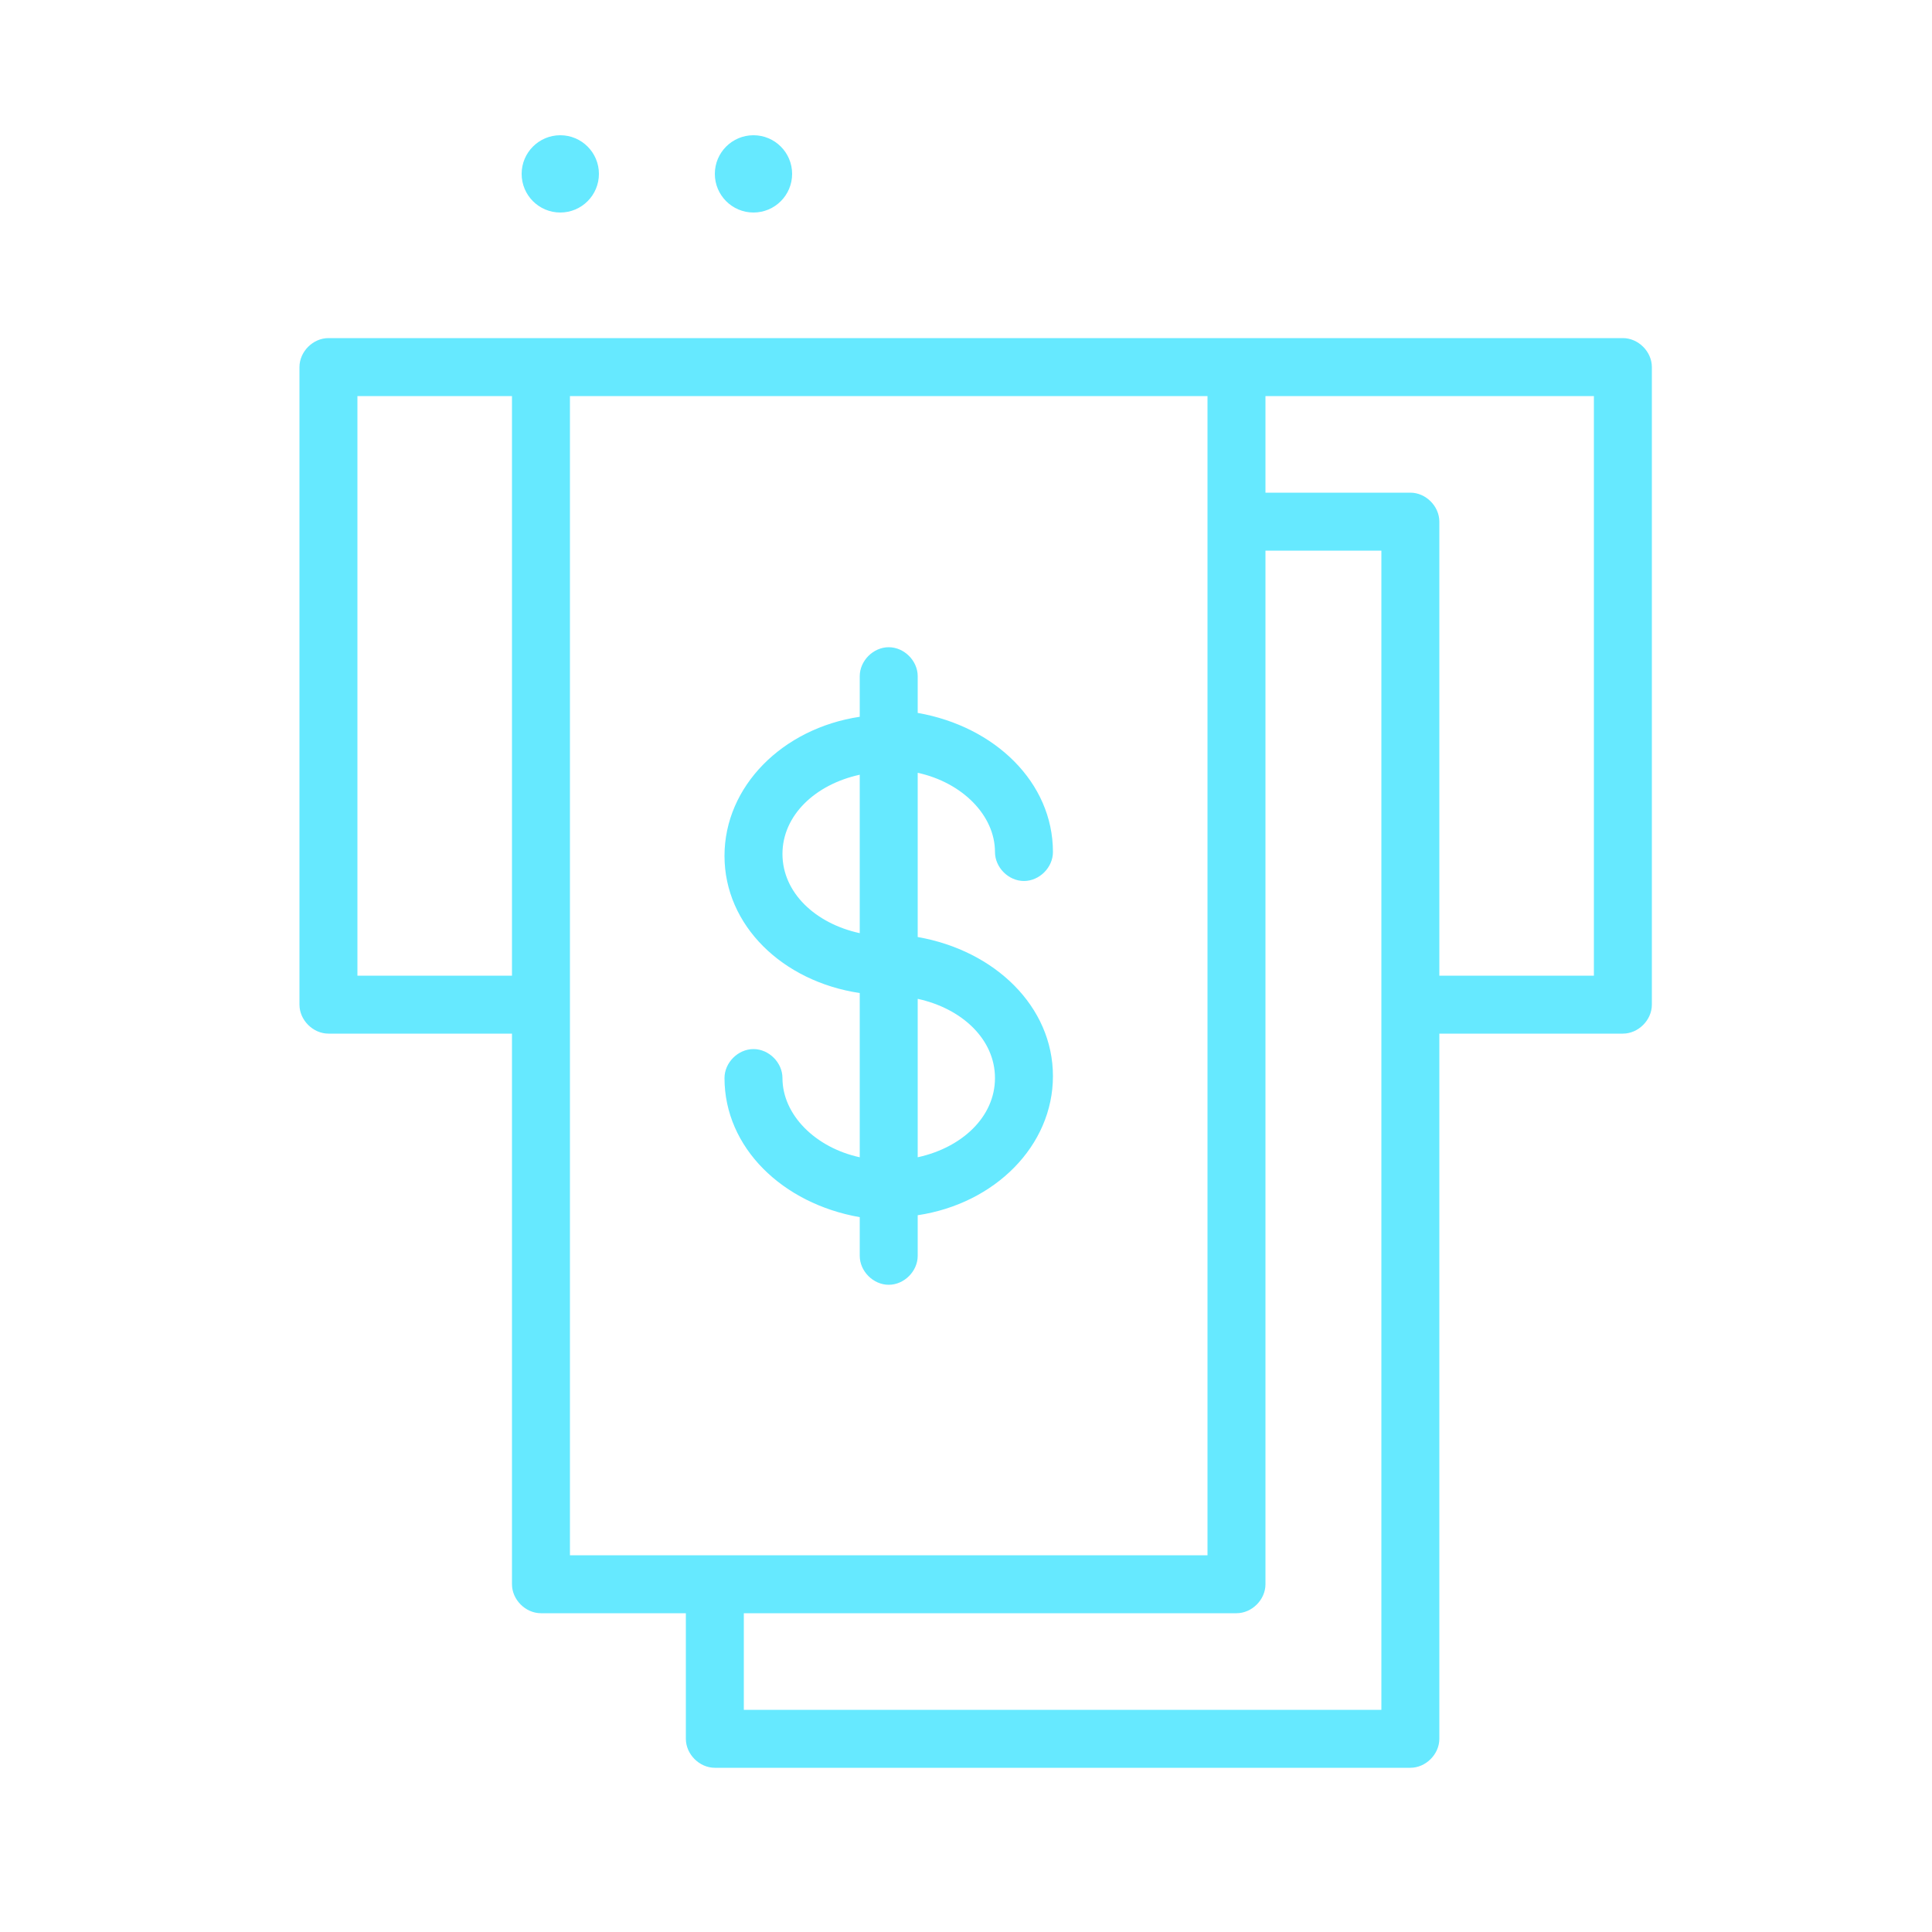 <?xml version="1.0" encoding="UTF-8"?> <!-- Generator: Adobe Illustrator 23.0.3, SVG Export Plug-In . SVG Version: 6.00 Build 0) --> <svg xmlns="http://www.w3.org/2000/svg" xmlns:xlink="http://www.w3.org/1999/xlink" id="Слой_1" x="0px" y="0px" viewBox="0 0 100 100" style="enable-background:new 0 0 100 100;" xml:space="preserve"> <style type="text/css"> .st0{fill:#66E9FF;} </style> <title>testМонтажная область 4</title> <path class="st0" d="M84,17.5H17c-0.8,0-1.5,0.7-1.5,1.5v33c0,0.8,0.7,1.5,1.5,1.5h9.5V82c0,0.8,0.7,1.5,1.5,1.5h7.5V90 c0,0.8,0.7,1.5,1.5,1.5h36c0.8,0,1.5-0.7,1.5-1.5V53.5H84c0.8,0,1.5-0.7,1.5-1.5V19C85.5,18.2,84.8,17.5,84,17.5z M18.5,50.5v-30h8 v30H18.5z M29.5,20.5h33v60h-33V20.5z M71.5,88.5h-33v-5H64c0.8,0,1.5-0.7,1.5-1.5V28.5h6V88.5z M82.5,50.5h-8V27 c0-0.8-0.7-1.5-1.5-1.5h-7.5v-5h17V50.5z"></path> <path class="st0" d="M40.5,55.8c0-0.8-0.7-1.5-1.5-1.5s-1.5,0.7-1.5,1.5c0,3.6,3,6.5,7,7.2V65c0,0.8,0.7,1.5,1.5,1.5 s1.5-0.7,1.5-1.5v-2.1c4-0.6,7-3.6,7-7.2s-3-6.5-7-7.2v-8.5c2.3,0.5,4,2.2,4,4.1c0,0.8,0.7,1.5,1.5,1.5s1.5-0.7,1.5-1.5 c0-3.6-3-6.5-7-7.2V35c0-0.8-0.7-1.5-1.5-1.5s-1.5,0.7-1.5,1.5v2.1c-4,0.6-7,3.6-7,7.2s3,6.5,7,7.1v8.5 C42.2,59.4,40.5,57.7,40.5,55.8z M51.5,55.8c0,2-1.7,3.6-4,4.1v-8.2C49.8,52.2,51.5,53.8,51.5,55.8z M40.5,44.2c0-2,1.7-3.6,4-4.1 v8.2C42.2,47.8,40.5,46.2,40.5,44.2L40.5,44.2z"></path> <circle class="st0" cx="29" cy="9" r="2"></circle> <circle class="st0" cx="39" cy="9" r="2"></circle> </svg> 